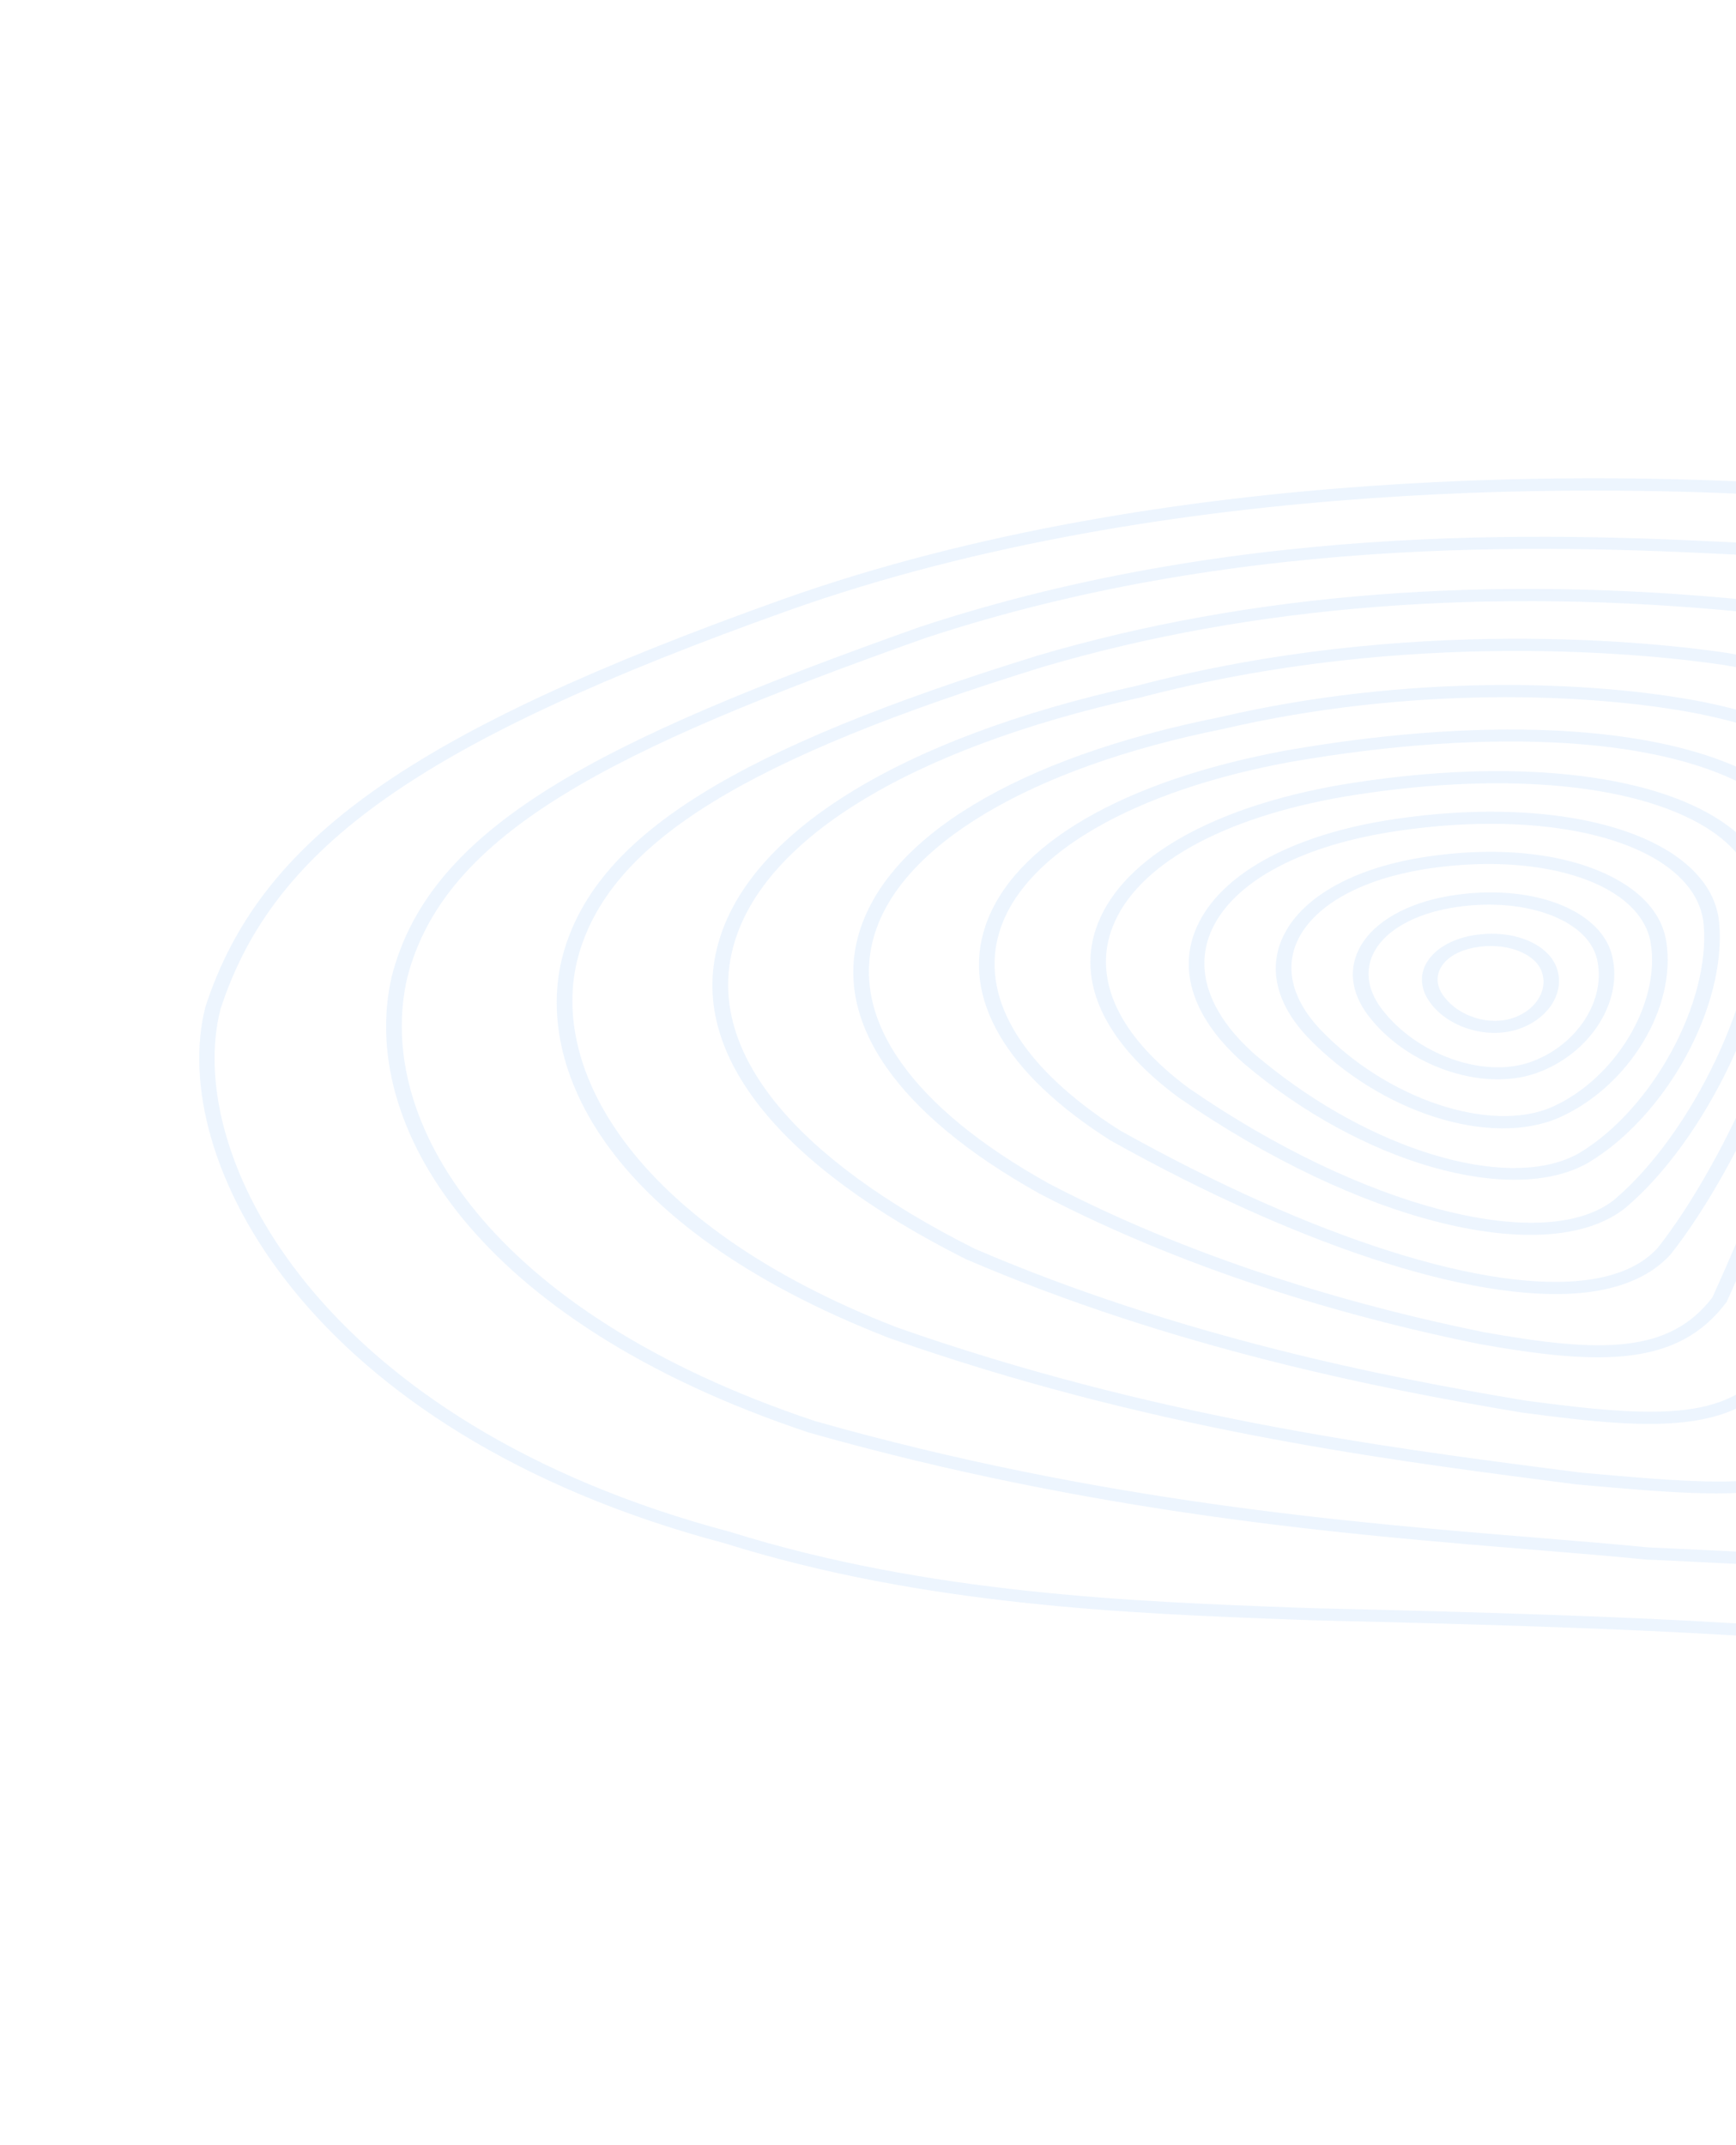 <svg width="442" height="546" viewBox="0 0 442 546" fill="none" xmlns="http://www.w3.org/2000/svg">
    <path d="M520.092 130.839C523.25 133.296 525.937 137.077 528.499 142.9C535.157 158.465 528.785 184.697 522.024 212.419C518.332 227.66 514.495 243.409 512.874 257.5C507.087 280.737 515.215 306.175 523.063 330.808C528.806 348.801 534.209 365.805 534.61 381.918L534.609 381.952C534.643 394.261 530.725 403.081 522.646 408.905C506.886 420.277 477.529 418.481 443.521 416.378L440.254 416.183C414.984 414.669 382.292 413.522 334.255 412.407L330.25 412.258C287.99 410.705 235.383 408.759 184.502 392.805C77.825 364.557 42.505 294.674 52.283 256.326C66.202 213.437 104.632 186.307 199.211 152.562C297.925 117.479 412.898 120.44 457.741 123.348C474.466 125.803 486.706 125.977 495.632 126.09C506.94 126.263 514.327 126.353 520.092 130.839ZM530.616 382.123C530.227 366.364 524.862 349.528 519.201 331.702C511.253 306.784 503.027 280.994 508.959 257.249C510.559 243.14 514.419 227.306 518.134 212.015C524.776 184.682 531.05 158.857 524.738 144.045C518.309 129.555 512.525 129.47 495.346 129.215C486.269 129.087 473.812 128.917 456.979 126.447C412.655 123.598 298.527 120.639 200.689 155.402C107.468 188.652 69.64 215.215 56.124 256.899C46.66 294.112 81.338 362.219 185.994 389.929C236.381 405.706 288.621 407.641 330.577 409.2L334.561 409.332C382.641 410.447 415.377 411.593 440.711 413.122L443.978 413.318C477.034 415.37 505.569 417.113 519.978 406.726C527.172 401.525 530.634 393.488 530.616 382.123Z" fill="#A7CEFC" fill-opacity="0.2"/>
    <path d="M504.305 149.815C508.671 153.213 511.828 157.946 515.593 164.912L515.676 165.045C521.477 179.53 515.688 199.073 509.564 219.736C505.363 233.856 501.061 248.45 499.708 263.026C495.663 285.237 498.39 307.093 501.008 328.21C502.786 342.394 504.457 355.804 504.1 368.912L504.071 369.165C496.935 400.84 474.342 399.684 433.333 397.62C428.875 397.395 424.179 397.157 419.221 396.957C410.123 396.054 400.221 395.249 389.713 394.388C343.011 390.585 279.033 385.349 205.925 364.623C120.557 336.188 91.109 285.813 99.753 248.48C109.551 210.182 152.721 188.5 234.201 159.571C318.466 131.773 401.608 136.016 446.274 138.303L451.251 138.553C482.696 141.628 495.827 143.219 504.305 149.815ZM511.872 166.157C501.564 147.165 496.933 146.184 450.708 141.615L445.86 141.362C401.541 139.103 319.025 134.899 235.703 162.36C155.581 190.794 113.118 211.992 103.685 248.883C95.315 285.014 124.176 333.932 207.548 361.712C280.119 382.294 343.815 387.485 390.322 391.308C400.83 392.17 410.733 392.974 419.766 393.861C424.593 394.063 429.289 394.302 433.769 394.51C474.822 396.573 493.606 397.526 500.135 368.863C500.465 355.975 498.79 342.7 497.051 328.65C494.373 307.349 491.651 285.324 495.747 262.842C497.104 248.131 501.453 233.402 505.679 219.163C511.66 198.975 517.306 179.873 511.872 166.157Z" fill="#A7CEFC" fill-opacity="0.2"/>
    <path d="M491.276 165.759C496.851 170.097 499.938 175.742 502.834 183.515C506.817 197.172 501.43 214.82 495.754 233.485C492.356 244.572 488.881 256.049 486.966 267.566C482.848 284.787 482.312 301.827 481.749 318.295C481.293 331.809 480.881 344.565 478.507 356.208L478.459 356.377C468.736 383.797 445.066 381.699 402.07 377.882L401.572 377.84L393.972 376.861C350.769 371.226 291.588 363.511 226.411 340.573C151.894 311.61 135.329 269.154 143.733 241.605C152.667 212.193 187.58 190.537 264.226 166.852C318.37 150.913 379.385 146.186 445.555 152.783C470.232 156.044 483.307 159.559 491.276 165.759ZM474.574 355.804C476.877 344.382 477.307 331.744 477.737 318.382C478.282 301.797 478.866 284.62 483.009 267.247C484.905 255.646 488.447 244.084 491.869 232.912C497.47 214.602 502.739 197.311 498.972 184.409C492.42 166.684 484.952 161.115 444.794 155.849C379.315 149.34 318.974 154.005 265.508 169.747C190.326 192.985 156.149 213.97 147.573 242.213C138.857 270.795 160.394 311.427 228.224 337.81C292.887 360.554 351.765 368.241 394.775 373.828L402.678 374.836C445.977 378.682 465.799 380.442 474.574 355.804Z" fill="#A7CEFC" fill-opacity="0.2"/>
    <path d="M478.011 179.178C484.242 184.026 487.853 190.32 489.991 198.815L490.011 198.865C492.795 212.003 487.464 228.486 481.845 245.919C479.227 253.992 476.559 262.335 474.54 270.7C471.012 282.515 468.83 294.273 466.746 305.624C464.175 319.563 461.756 332.758 457.104 343.767C445.547 365.654 423.048 364.294 387.318 359.507C351.773 353.587 298.523 343.138 245.908 320.485C198.484 296.663 175.996 268.678 182.478 241.635C189.433 212.476 228.457 188.017 289.552 174.519C358.625 156.43 421.92 163.551 439.658 166.174C458.164 169.256 470.168 173.076 478.011 179.178ZM486.091 199.541C482.063 183.676 473.946 175.084 438.703 169.226C421.245 166.648 358.772 159.615 290.572 177.486C231.004 190.653 193.046 214.183 186.41 242.072C180.246 267.844 202.159 294.727 248.109 317.816C300.189 340.225 353.051 350.614 388.295 356.472C425.06 361.409 443.495 361.677 453.447 342.819C457.915 332.185 460.308 319.142 462.854 305.321C464.962 293.885 467.124 282.077 470.697 270.194C472.694 261.812 475.43 253.417 478.048 245.311C483.506 228.202 488.72 212.04 486.091 199.541Z" fill="#A7CEFC" fill-opacity="0.2"/>
    <path d="M465.215 190.884C471.828 196.029 475.539 202.608 477.11 211.214L477.125 211.467C475.701 250.208 445.65 318.083 439.654 331.29L439.473 331.563C427.303 347.694 407.972 347.695 376.579 342.073C347.707 336.239 304.886 324.865 264.643 303.8C228.556 283.657 212.22 260.252 218.611 237.865C225.724 213.003 259.205 192.856 310.455 182.567C358.283 171.409 405.326 173.199 433.387 178.609C447.909 181.559 458.2 185.426 465.215 190.884ZM473.153 211.655C470.074 195.217 458.976 187.065 432.259 181.631C404.716 176.312 358.495 174.576 311.365 185.552C262.339 195.398 229.151 215.152 222.497 238.404C216.446 259.537 232.249 281.873 267.015 301.229C306.789 322.032 349.158 333.262 377.707 339.052C407.741 344.445 425.032 344.547 436.002 330.207C453.223 292.269 472.015 241.268 473.153 211.655Z" fill="#A7CEFC" fill-opacity="0.2"/>
    <path d="M453.522 201.761C460.601 207.27 464.265 213.95 464.14 221.271C463.884 250.363 443.505 296.299 425.328 319.314C420.74 324.335 414.017 327.488 405.355 328.753C378.65 332.643 332.817 318.27 282.74 290.278C256.01 273.311 244.716 253.931 250.901 235.662C257.915 214.967 285.888 198.677 327.614 190.982C380.98 181.684 426.598 184.747 449.697 199.13C451.081 199.966 452.356 200.854 453.522 201.761ZM275.659 281.077C278.584 283.353 281.77 285.591 285.24 287.773C334.378 315.241 379.111 329.448 404.772 325.677C412.389 324.565 418.189 321.867 422.039 317.652C439.834 295.098 459.909 249.927 460.151 221.341C460.261 213.768 455.757 206.916 447.134 201.553C424.93 187.727 380.519 184.879 328.351 193.971C288.782 201.274 261.256 217.084 254.74 236.303C249.763 251.027 257.156 266.681 275.659 281.077Z" fill="#A7CEFC" fill-opacity="0.2"/>
    <path d="M440.67 210.742C447.24 215.854 450.809 222.081 451.023 228.941C451.855 253.36 434.452 290.087 413.771 307.497L413.727 307.532C393.989 323.054 346.155 311.194 300.048 279.322C281.036 265.255 273.754 249.515 279.573 234.928C286.233 218.202 308.818 205.379 341.555 199.73C381.603 193.076 417.101 196.13 436.547 207.914C438.038 208.832 439.419 209.769 440.67 210.742ZM410.927 305.422C430.965 288.513 447.86 252.873 447.029 229.145C446.805 221.899 442.311 215.435 434.026 210.403C415.453 199.161 381.142 196.305 342.226 202.77C311.014 208.156 289.535 220.184 283.341 235.756C278.012 249.17 284.87 263.822 302.779 277.032C346.529 307.242 393.053 319.461 410.927 305.422Z" fill="#A7CEFC" fill-opacity="0.2"/>
    <path d="M428.164 218.983C433.908 223.452 437.197 228.875 437.716 234.902C439.619 256.014 424.4 283.918 404.484 295.885C385.086 307.152 346.505 296.041 316.703 270.679C303.831 259.387 299.64 246.949 304.843 235.644C310.809 222.69 328.257 212.908 352.712 208.855C381.433 204.187 407.969 206.858 423.699 215.992C425.341 216.924 426.807 217.927 428.164 218.983ZM324.413 272.365C352.094 293.902 385.418 303.166 402.171 293.43C420.764 282.262 435.529 255.074 433.762 235.241C433.171 228.709 428.852 222.933 421.243 218.497C406.366 209.854 380.993 207.398 353.361 211.878C330.365 215.687 314.045 224.691 308.565 236.574C303.871 246.757 307.834 258.12 319.69 268.552C321.257 269.84 322.823 271.128 324.413 272.365Z" fill="#A7CEFC" fill-opacity="0.2"/>
    <path d="M416.02 226.716C420.64 230.311 423.44 234.663 424.231 239.522C426.952 256.371 414.752 276.516 397.034 284.431C379.407 292.176 351.191 283.126 332.828 263.871C324.754 255.277 322.705 245.954 327.064 237.616C331.997 228.171 344.597 221.137 361.627 218.31C381.116 215.119 399.242 217.078 411.339 223.695C413.046 224.61 414.621 225.628 416.02 226.716ZM395.182 281.749C411.276 274.57 422.773 255.466 420.293 240.047C419.412 234.565 415.497 229.794 408.968 226.232C397.874 220.188 380.416 218.335 362.277 221.3C346.641 223.901 335.167 230.223 330.74 238.647C326.91 245.948 328.816 254.228 336.07 261.942C353.001 279.739 379.531 288.616 395.182 281.749Z" fill="#A7CEFC" fill-opacity="0.2"/>
    <path d="M404.169 234.13C407.37 236.621 409.599 239.701 410.45 243.261C413.38 255.098 404.582 268.539 390.88 273.231C377.2 277.872 358.145 271.292 348.394 258.529C343.883 252.639 343.221 246.293 346.482 240.688C350.085 234.521 358.193 229.927 368.693 228.091C383.134 225.595 396.496 228.161 404.169 234.13ZM406.572 243.97C404.05 233.762 387.399 227.983 369.408 231.097C360.215 232.708 353.145 236.626 350.111 241.856C347.398 246.507 348.002 251.842 351.844 256.867C360.657 268.381 377.516 274.46 389.423 270.407C401.462 266.284 409.152 254.43 406.572 243.97Z" fill="#A7CEFC" fill-opacity="0.2"/>
    <path d="M392.706 241.53C394.444 242.882 395.719 244.53 396.379 246.423C398.64 252.91 393.797 260.009 385.54 262.245C377.392 264.461 367.484 260.858 363.493 254.233C361.569 251.046 361.538 247.641 363.466 244.656C365.487 241.501 369.521 239.12 374.534 238.156C381.638 236.817 388.488 238.248 392.706 241.53ZM370.302 256.323C374.139 259.308 379.692 260.627 384.432 259.347C390.636 257.653 394.302 252.294 392.559 247.384C390.858 242.473 383.115 239.692 375.335 241.194C371.456 241.936 368.524 243.623 367.026 245.976C365.664 248.091 365.702 250.535 367.108 252.872C367.937 254.172 369.031 255.334 370.302 256.323Z" fill="#A7CEFC" fill-opacity="0.2"/>
</svg>
